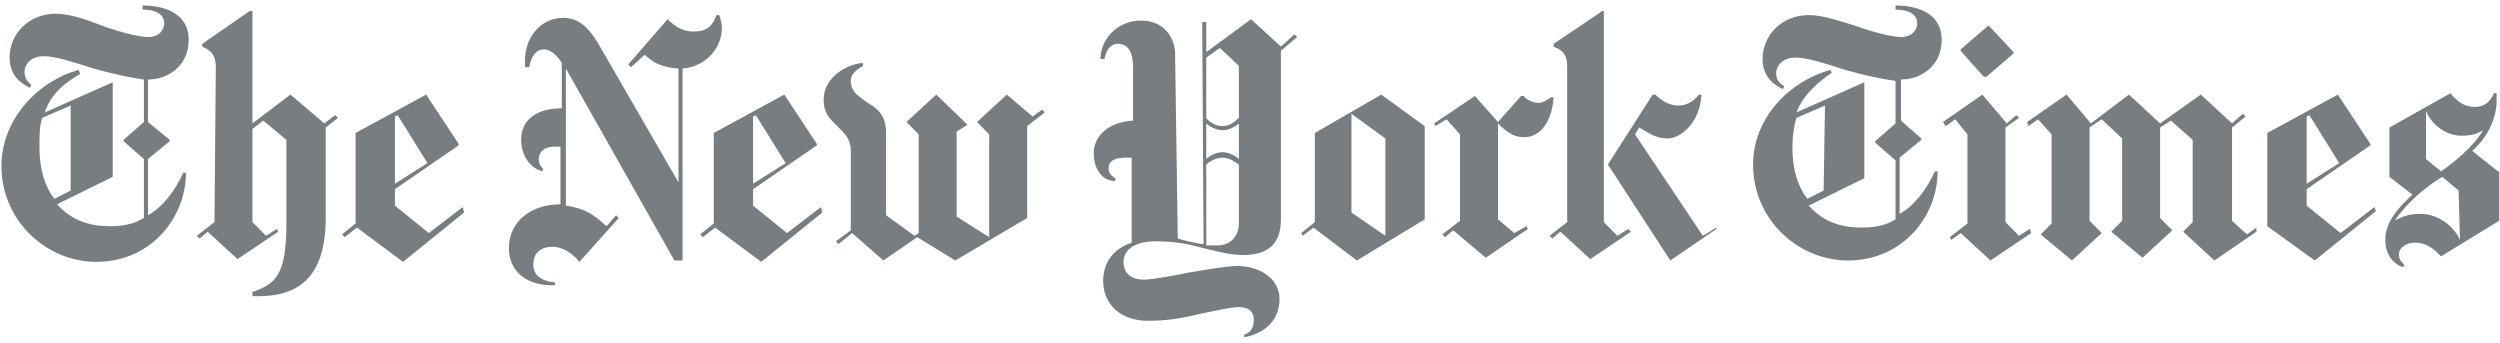 <svg width="248" height="34" viewBox="0 0 248 34" fill="none" xmlns="http://www.w3.org/2000/svg">
<path d="M18.717 3.944C18.717 1.224 16.16 0.544 14.141 0.544V0.952C15.352 0.952 16.295 1.36 16.295 2.312C16.295 2.856 15.891 3.672 14.68 3.672C13.737 3.672 11.718 3.128 10.238 2.584C8.488 1.904 6.873 1.36 5.527 1.36C2.835 1.36 0.951 3.4 0.951 5.712C0.951 7.752 2.431 8.432 2.97 8.704L3.104 8.432C2.835 8.16 2.431 7.888 2.431 7.072C2.431 6.528 2.97 5.576 4.316 5.576C5.527 5.576 7.142 6.12 9.296 6.8C11.18 7.344 13.199 7.752 14.276 7.888V12.104L12.257 13.872V14.008L14.276 15.776V21.624C13.199 22.304 11.988 22.44 10.911 22.44C8.892 22.44 7.142 21.896 5.662 20.264L11.18 17.544V8.16L4.45 11.152C4.989 9.384 6.469 8.16 7.95 7.344L7.815 6.936C3.777 8.024 0.143 11.832 0.143 16.456C0.143 21.896 4.585 25.976 9.565 25.976C14.949 25.976 18.448 21.624 18.448 17.136H18.179C17.371 18.904 16.16 20.536 14.68 21.352V15.776L16.833 14.008V13.872L14.68 12.104V7.888C16.698 7.888 18.717 6.528 18.717 3.944ZM7.008 18.904L5.393 19.72C4.45 18.496 3.912 16.864 3.912 14.552C3.912 13.6 3.912 12.512 4.181 11.696L7.008 10.472V18.904ZM21.275 22.032L19.525 23.392L19.794 23.664L20.602 22.984L23.563 25.704L27.601 22.984L27.466 22.712L26.389 23.392L25.043 22.032V12.784L26.12 11.968L28.408 13.872V22.168C28.408 27.336 27.331 28.152 25.043 28.968V29.376C28.812 29.512 32.311 28.288 32.311 21.624V12.648L33.523 11.696L33.254 11.424L32.177 12.24L28.812 9.384L25.043 12.24V1.088H24.774L20.063 4.352V4.624C20.602 4.896 21.409 5.168 21.409 6.664L21.275 22.032ZM45.906 20.536L42.541 23.12L39.176 20.4V18.768L45.502 14.416V14.28L42.271 9.384L35.273 13.192V22.168L33.927 23.256L34.196 23.528L35.407 22.576L39.983 25.976L46.04 21.08L45.906 20.536ZM39.176 18.224V11.56L39.445 11.424L42.406 16.184L39.176 18.224ZM71.613 2.72C71.613 2.312 71.478 1.904 71.344 1.496H71.075C70.671 2.584 70.132 3.128 68.787 3.128C67.575 3.128 66.768 2.448 66.229 1.904L62.326 6.392L62.595 6.664L63.941 5.44C64.749 6.12 65.422 6.664 67.306 6.8V18.088L59.365 4.352C58.692 3.264 57.75 1.768 55.865 1.768C53.712 1.768 51.828 3.672 52.097 6.664H52.501C52.635 5.848 53.039 4.896 53.981 4.896C54.654 4.896 55.327 5.576 55.731 6.256V10.744C53.308 10.744 51.693 11.832 51.693 13.872C51.693 14.96 52.231 16.592 53.847 17V16.728C53.577 16.456 53.443 16.184 53.443 15.776C53.443 15.096 53.981 14.552 54.923 14.552H55.596V20.264C52.77 20.264 50.482 21.896 50.482 24.616C50.482 27.2 52.635 28.424 55.058 28.288V28.016C53.577 27.88 52.904 27.2 52.904 26.248C52.904 25.024 53.712 24.48 54.789 24.48C55.865 24.48 56.808 25.16 57.481 25.976L61.384 21.624L61.115 21.352L60.172 22.44C58.692 21.08 57.884 20.672 56.135 20.4V6.8L66.902 25.84H67.71V6.8C69.729 6.664 71.613 5.032 71.613 2.72ZM81.438 20.536L78.074 23.12L74.709 20.4V18.768L81.035 14.416V14.28L77.804 9.384L70.805 13.192V22.168L69.46 23.256L69.729 23.528L70.94 22.576L75.516 25.976L81.573 21.08L81.438 20.536ZM74.709 18.224V11.56L74.978 11.424L77.939 16.184L74.709 18.224ZM103.377 10.88L102.435 11.56L99.878 9.384L96.917 12.104L98.128 13.328V23.528L94.898 21.488V13.056L95.975 12.376L92.879 9.384L89.918 12.104L91.129 13.328V23.12L90.725 23.392L87.899 21.352V13.192C87.899 11.288 86.957 10.744 85.88 10.064C84.938 9.384 84.4 8.976 84.4 8.024C84.4 7.208 85.207 6.8 85.611 6.528V6.256C84.534 6.256 81.708 7.344 81.708 9.928C81.708 11.288 82.381 11.832 83.054 12.512C83.727 13.192 84.4 13.736 84.4 14.96V22.848L82.919 23.936L83.188 24.208L84.534 23.12L87.63 25.84L90.995 23.528L94.763 25.84L101.897 21.624V12.512L103.647 11.152L103.377 10.88ZM128.412 3.4L127.066 4.624L124.105 1.904L119.663 5.168V2.176H119.26L119.394 24.208C118.99 24.208 117.779 23.936 116.837 23.664L116.568 5.304C116.568 3.944 115.625 2.04 113.203 2.04C110.78 2.04 109.165 3.944 109.165 5.848H109.569C109.703 5.032 110.107 4.352 110.915 4.352C111.722 4.352 112.395 4.896 112.395 6.664V11.968C109.973 12.104 108.492 13.464 108.492 15.232C108.492 16.32 109.03 17.952 110.645 17.952V17.68C110.107 17.408 109.972 17 109.972 16.728C109.972 15.912 110.645 15.64 111.722 15.64H112.261V24.072C110.242 24.752 109.434 26.248 109.434 27.88C109.434 30.192 111.184 31.824 113.876 31.824C115.76 31.824 117.375 31.552 118.99 31.144C120.336 30.872 122.086 30.464 122.894 30.464C123.97 30.464 124.374 31.008 124.374 31.688C124.374 32.64 123.97 33.048 123.432 33.184V33.456C125.585 33.048 126.931 31.688 126.931 29.648C126.931 27.608 124.912 26.384 122.759 26.384C121.682 26.384 119.394 26.792 117.779 27.064C115.895 27.472 114.01 27.744 113.472 27.744C112.53 27.744 111.453 27.336 111.453 25.976C111.453 24.888 112.395 23.936 114.683 23.936C115.895 23.936 117.375 24.072 118.856 24.48C120.471 24.888 121.951 25.296 123.297 25.296C125.316 25.296 127.066 24.616 127.066 21.76V5.032L128.681 3.672L128.412 3.4ZM122.894 11.696C122.49 12.104 121.951 12.512 121.278 12.512C120.605 12.512 119.933 12.104 119.663 11.696V5.712L121.009 4.76L122.894 6.528V11.696ZM122.894 15.776C122.624 15.504 121.951 15.096 121.278 15.096C120.605 15.096 119.933 15.504 119.663 15.776V12.24C119.933 12.512 120.605 12.92 121.278 12.92C121.951 12.92 122.624 12.512 122.894 12.24V15.776ZM122.894 22.168C122.894 23.256 122.221 24.344 120.74 24.344H119.663V16.32C119.933 16.048 120.605 15.64 121.278 15.64C121.951 15.64 122.49 16.048 122.894 16.32V22.168ZM141.333 12.512L137.026 9.384L130.431 13.192V22.032L129.085 23.12L129.22 23.392L130.296 22.576L134.603 25.84L141.333 21.76V12.512ZM134.065 21.08V11.288L137.43 13.736V23.392L134.065 21.08ZM154.12 9.656H153.85C153.447 9.928 153.043 10.2 152.639 10.2C152.101 10.2 151.428 9.928 151.158 9.52H150.889L148.601 12.104L146.313 9.52L142.275 12.24L142.41 12.512L143.487 11.832L144.833 13.328V21.896L143.083 23.256L143.352 23.528L144.16 22.848L147.39 25.568L151.562 22.712L151.428 22.44L150.216 23.12L148.601 21.76V12.24C149.274 12.92 150.082 13.6 151.024 13.6C152.908 13.736 153.985 11.832 154.12 9.656ZM170.271 22.712L165.695 25.84L159.503 16.32L163.945 9.384H164.214C164.753 9.928 165.56 10.472 166.502 10.472C167.444 10.472 168.117 9.928 168.521 9.384H168.79C168.656 12.104 166.771 13.736 165.425 13.736C164.08 13.736 163.407 13.056 162.599 12.648L162.195 13.328L168.925 23.392L170.271 22.576V22.712ZM155.465 22.032L153.716 23.392L153.985 23.664L154.792 22.984L157.754 25.704L161.791 22.984L161.522 22.712L160.445 23.392L159.1 22.032V1.088H158.965L154.12 4.352V4.624C154.658 4.896 155.465 5.032 155.465 6.664V22.032ZM192.614 3.944C192.614 1.224 190.056 0.544 188.037 0.544V0.952C189.249 0.952 190.191 1.36 190.191 2.312C190.191 2.856 189.787 3.672 188.576 3.672C187.634 3.672 185.615 3.128 184.134 2.584C182.384 2.04 180.769 1.496 179.423 1.496C176.731 1.496 174.847 3.536 174.847 5.848C174.847 7.888 176.328 8.568 176.866 8.84L177.001 8.568C176.597 8.296 176.193 8.024 176.193 7.208C176.193 6.664 176.731 5.712 178.077 5.712C179.289 5.712 180.904 6.256 183.057 6.936C184.942 7.48 186.961 7.888 188.037 8.024V12.24L186.018 14.008V14.144L188.037 15.912V21.76C186.961 22.44 185.749 22.576 184.673 22.576C182.654 22.576 180.904 22.032 179.423 20.4L184.942 17.68V8.16L178.212 11.152C178.885 9.384 180.365 8.16 181.711 7.208L181.577 6.936C177.539 8.024 173.905 11.696 173.905 16.32C173.905 21.76 178.347 25.84 183.327 25.84C188.71 25.84 192.21 21.488 192.21 17H191.941C191.133 18.768 189.922 20.4 188.441 21.216V15.64L190.595 13.872V13.736L188.576 11.968V7.888C190.595 7.888 192.614 6.528 192.614 3.944ZM180.904 18.904L179.289 19.72C178.347 18.496 177.808 16.864 177.808 14.552C177.808 13.6 177.943 12.512 178.212 11.696L181.038 10.472L180.904 18.904ZM197.324 2.584H197.19L194.498 4.896V5.032L196.786 7.616H197.055L199.747 5.304V5.168L197.324 2.584ZM201.362 22.712L200.285 23.392L198.94 22.032V12.648L200.285 11.696L200.016 11.424L199.074 12.24L196.651 9.384L192.748 12.104L193.017 12.512L193.96 11.832L195.171 13.328V22.168L193.421 23.528L193.556 23.8L194.498 23.12L197.459 25.84L201.497 23.12L201.362 22.712ZM223.84 22.576L222.897 23.256L221.417 21.896V12.648L222.763 11.56L222.494 11.288L221.417 12.24L218.321 9.384L214.283 12.24L211.188 9.384L207.419 12.24L204.996 9.384L201.093 12.104L201.228 12.512L202.17 11.832L203.516 13.328V22.168L202.439 23.256L205.535 25.84L208.496 23.12L207.284 21.896V12.648L208.496 11.832L210.515 13.736V21.896L209.438 22.984L212.534 25.568L215.495 22.848L214.283 21.624V12.648L215.36 11.968L217.514 13.872V22.032L216.571 22.984L219.667 25.84L223.84 22.984V22.576ZM235.549 20.536L232.184 23.12L228.82 20.4V18.768L235.145 14.416V14.28L231.915 9.384L224.916 13.192V22.44L229.627 25.84L235.684 20.944L235.549 20.536ZM228.82 18.224V11.56L229.089 11.424L232.05 16.184L228.82 18.224ZM247.797 17L245.24 14.96C246.99 13.464 247.663 11.424 247.663 10.064V9.248H247.394C247.124 9.928 246.586 10.608 245.509 10.608C244.433 10.608 243.76 10.064 243.087 9.248L237.03 12.648V17.544L239.318 19.312C237.03 21.352 236.626 22.712 236.626 23.8C236.626 25.16 237.299 26.112 238.376 26.52L238.51 26.248C238.241 25.976 237.972 25.84 237.972 25.16C237.972 24.752 238.51 24.072 239.587 24.072C240.933 24.072 241.741 25.024 242.144 25.432L247.932 21.896V17H247.797ZM246.317 12.92C245.375 14.552 243.356 16.184 242.144 17L240.664 15.776V11.016C241.202 12.376 242.683 13.464 244.163 13.464C245.105 13.464 245.644 13.328 246.317 12.92ZM244.029 23.8C243.356 22.304 241.741 21.216 240.125 21.216C239.722 21.216 238.645 21.216 237.568 21.896C238.241 20.808 239.991 18.904 242.279 17.544L243.894 18.904L244.029 23.8Z" fill="#777D80"></path>
</svg>
